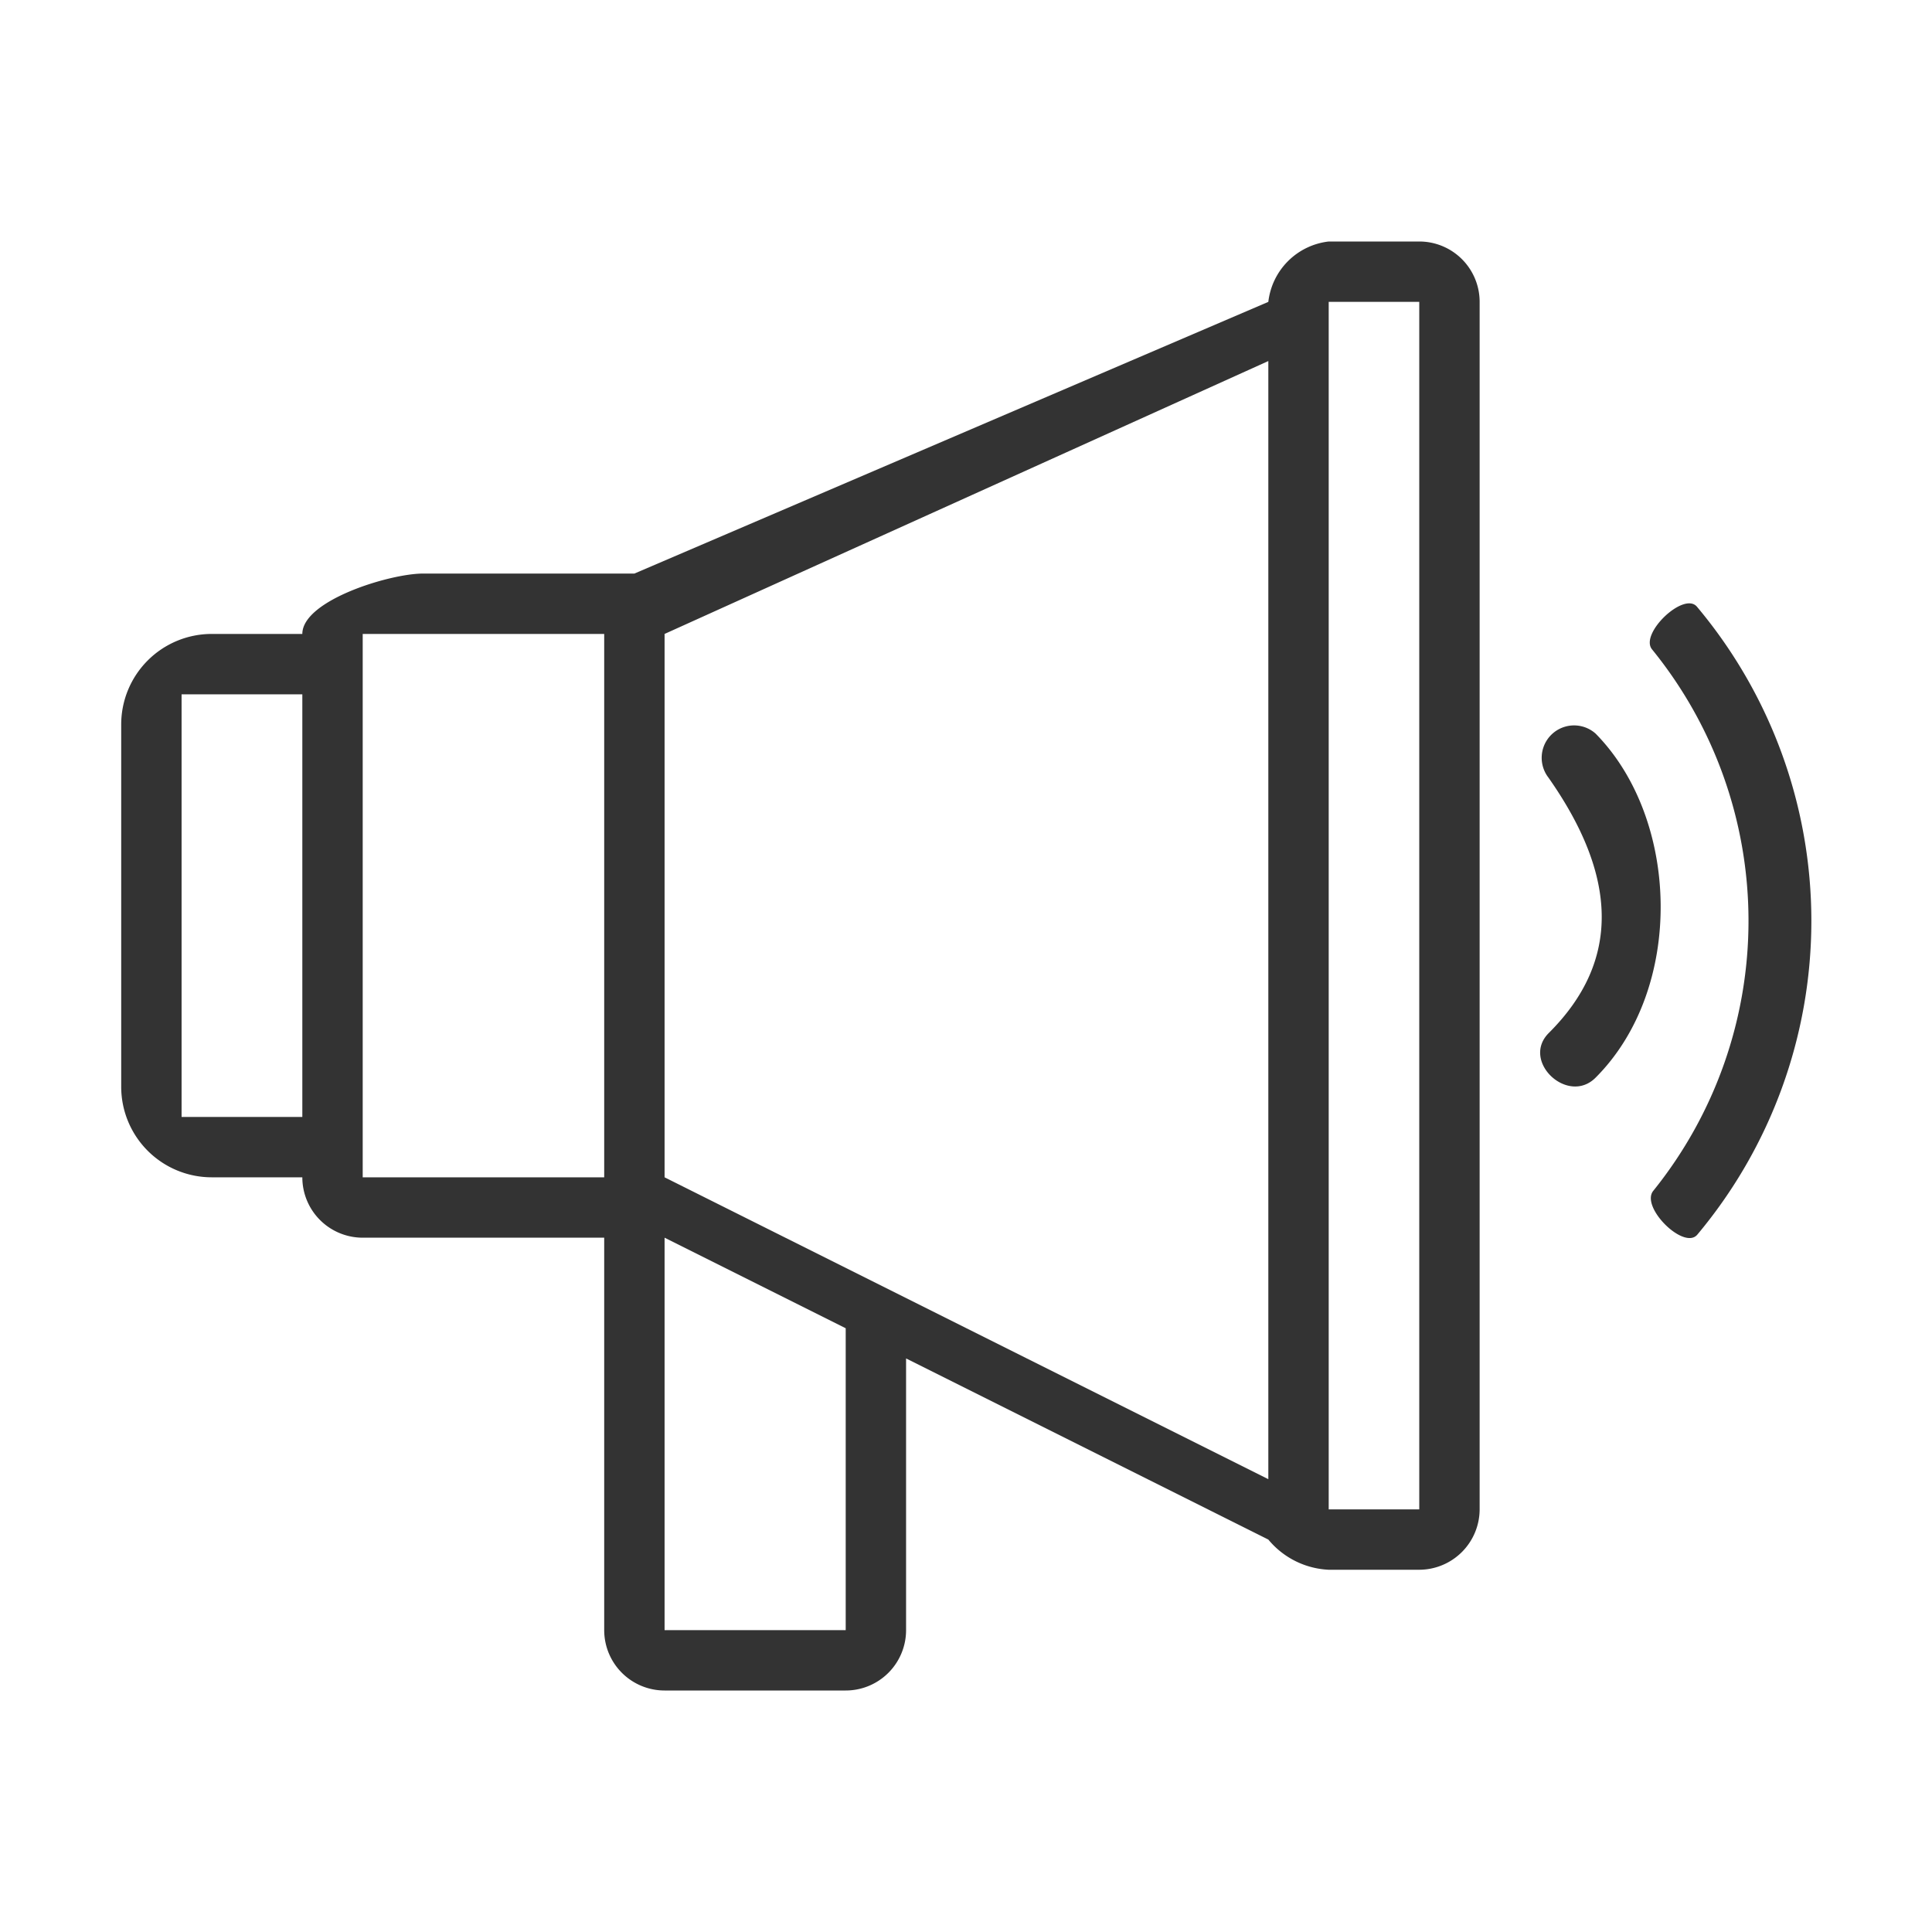 <svg xmlns="http://www.w3.org/2000/svg" width="64" height="64" viewBox="0 0 64 64">
  <defs>
    <style>
      .cls-1 {
        fill: #333;
        fill-rule: evenodd;
      }
    </style>
  </defs>
  <path id="press-l" class="cls-1" d="M1022.21,2772.9c-0.44.52-1.89-.91-1.46-1.45a14.254,14.254,0,0,0-.04-17.94c-0.42-.52,1.06-1.93,1.49-1.41A16.185,16.185,0,0,1,1022.21,2772.9Zm-3.37-5.2c-0.92.92-2.48-.55-1.55-1.48,2.4-2.39,2.28-5.2-.01-8.46a1.073,1.073,0,0,1,1.56-1.46C1021.63,2759.13,1021.8,2764.74,1018.84,2767.7ZM1013,2784h-3a2.761,2.761,0,0,1-2-1l-12-6v9a2,2,0,0,1-2,2h-6a2,2,0,0,1-2-2v-13h-8a2,2,0,0,1-2-2h-3a3,3,0,0,1-3-3v-12a3,3,0,0,1,3-3h3c0-1.11,2.895-2,4-2h7l21-9a2.274,2.274,0,0,1,2-2h3a2,2,0,0,1,2,2v40A2.006,2.006,0,0,1,1013,2784Zm-37-29h-4v14h4v-14Zm10-2h-8v18h8v-18Zm2,33h6v-10l-6-3v13Zm20-42.04L988,2753h0v18l20,10v-37.04Zm5-1.96h-3v40h3v-40Z" transform="translate(-965.985 -2732)"/>
</svg>
